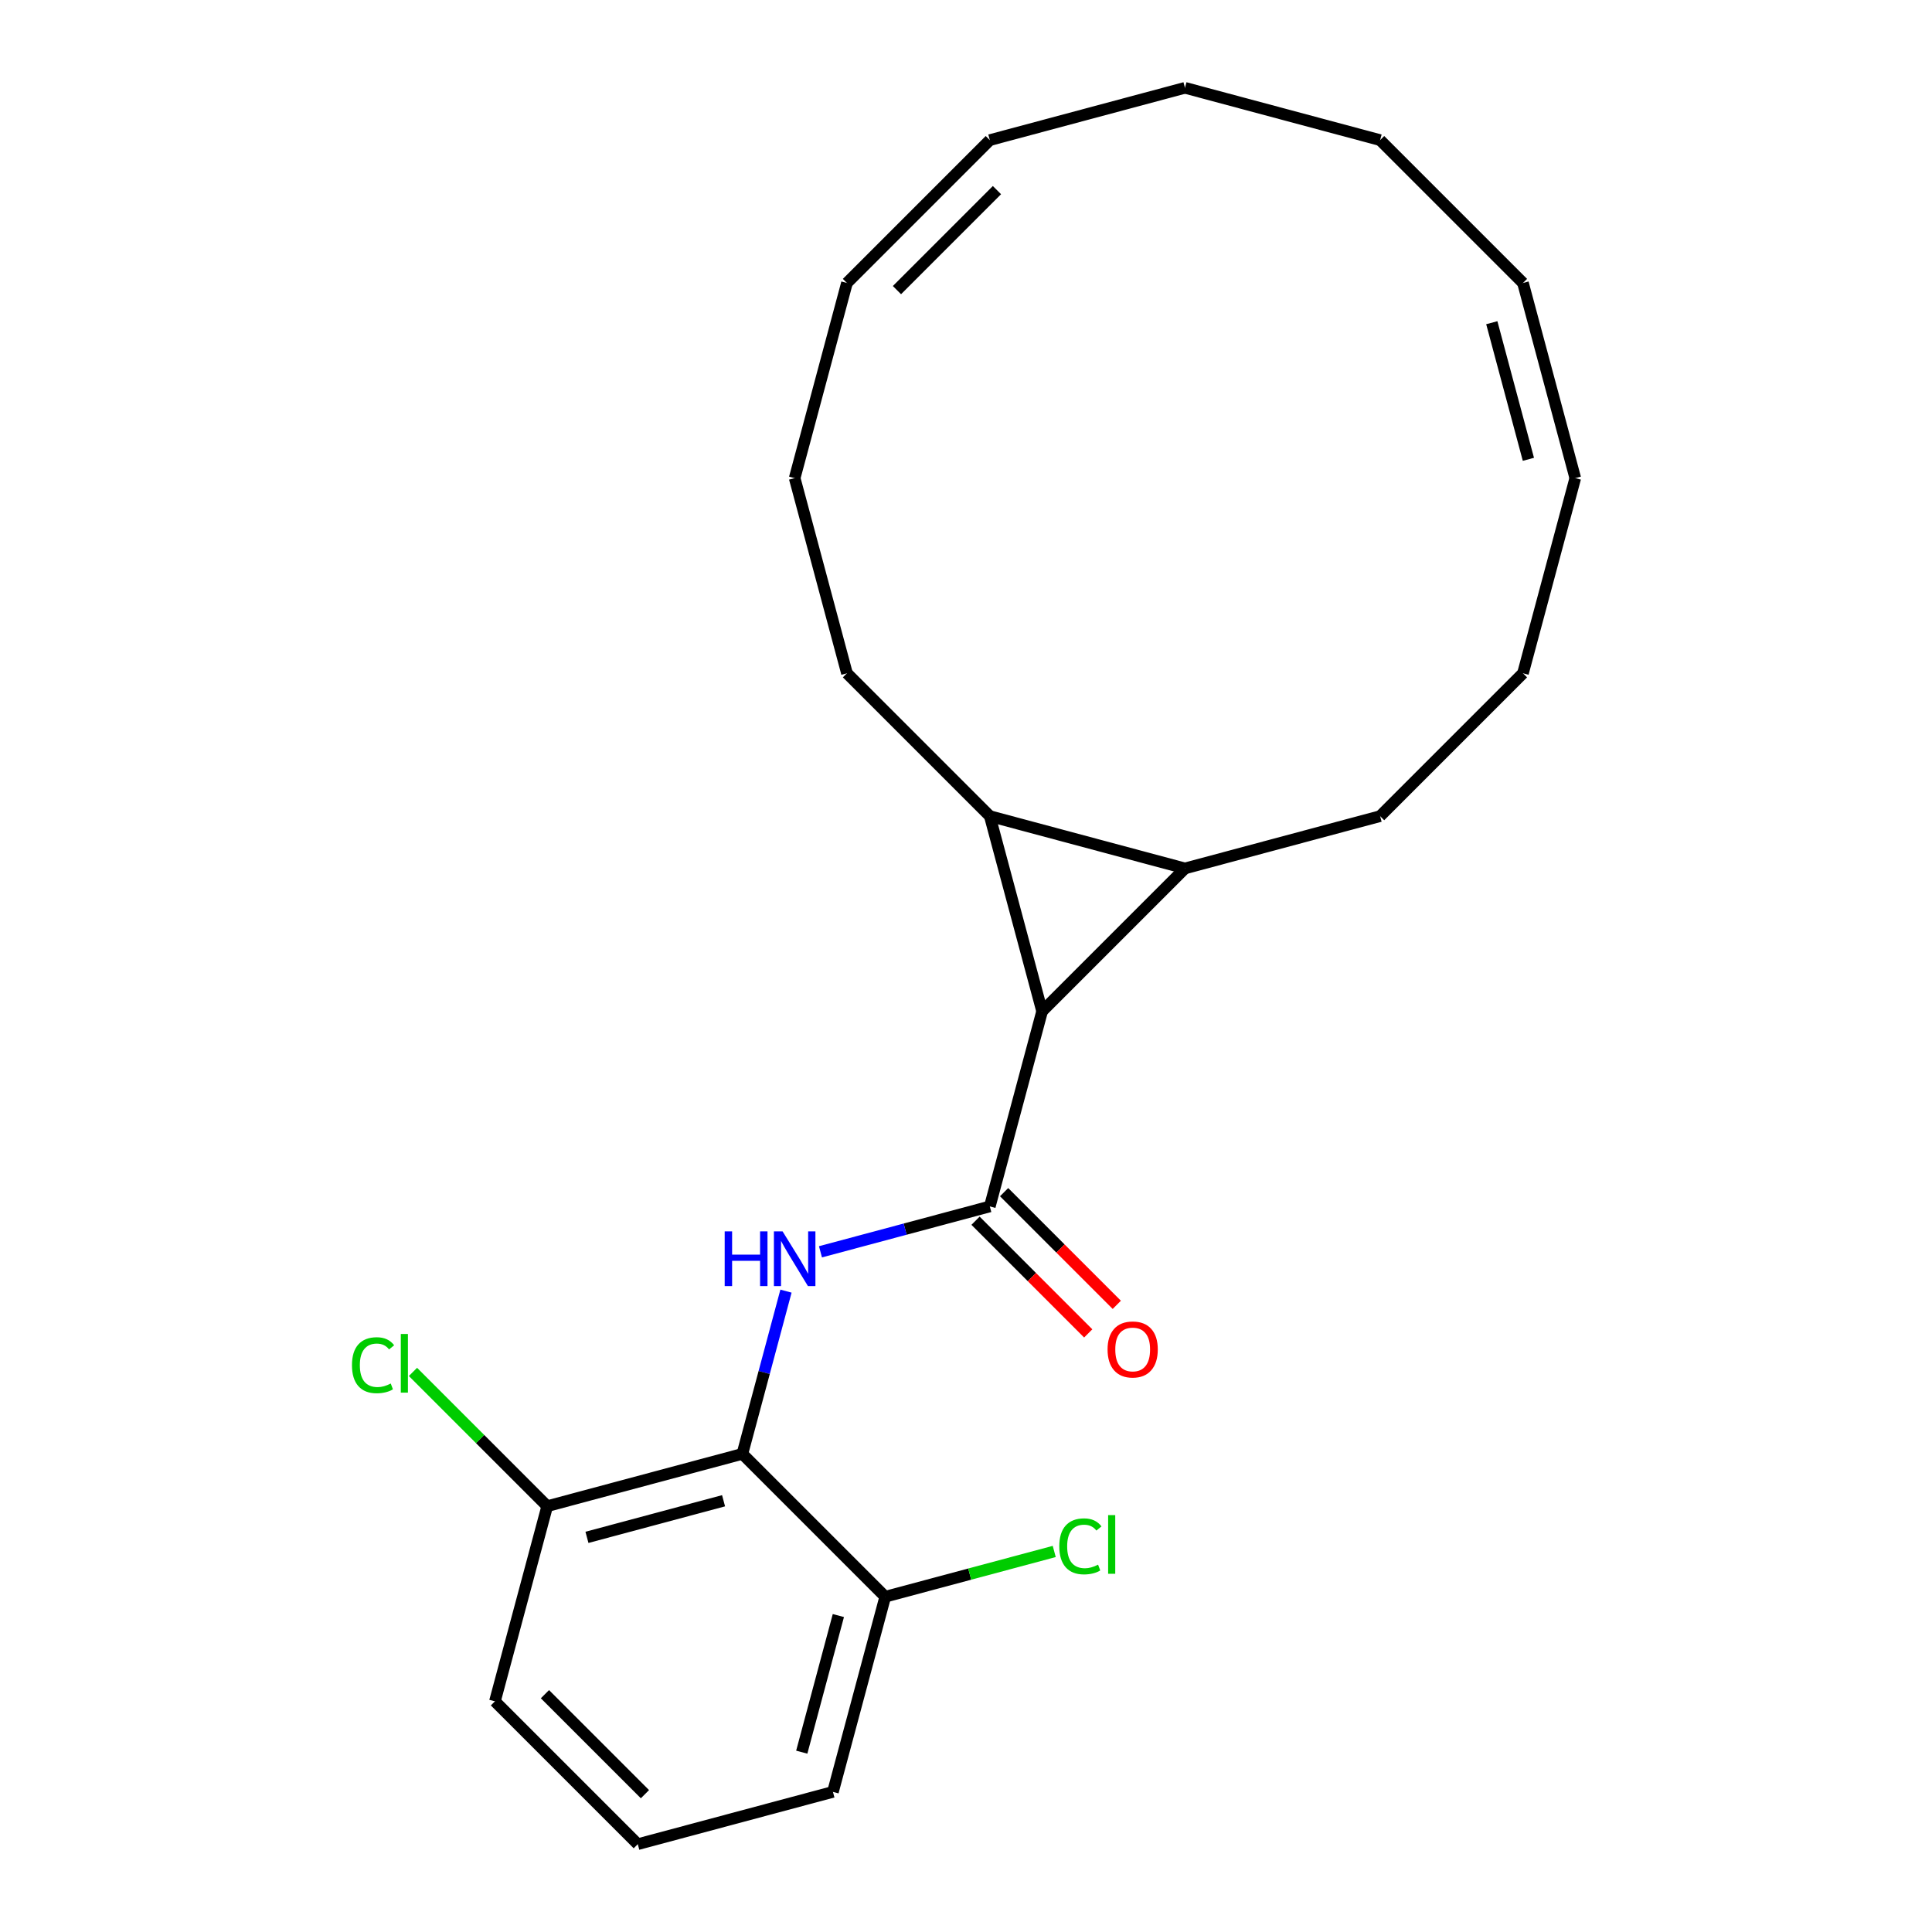 <?xml version='1.0' encoding='iso-8859-1'?>
<svg version='1.1' baseProfile='full'
              xmlns='http://www.w3.org/2000/svg'
                      xmlns:rdkit='http://www.rdkit.org/xml'
                      xmlns:xlink='http://www.w3.org/1999/xlink'
                  xml:space='preserve'
width='1000px' height='1000px' viewBox='0 0 1000 1000'>
<!-- END OF HEADER -->
<rect style='opacity:1.0;fill:#FFFFFF;stroke:none' width='1000' height='1000' x='0' y='0'> </rect>
<path class='bond-0' d='M 539.393,523.439 L 512.327,422.429' style='fill:none;fill-rule:evenodd;stroke:#000000;stroke-width:6px;stroke-linecap:butt;stroke-linejoin:miter;stroke-opacity:1' />
<path class='bond-1' d='M 539.393,523.439 L 613.337,449.495' style='fill:none;fill-rule:evenodd;stroke:#000000;stroke-width:6px;stroke-linecap:butt;stroke-linejoin:miter;stroke-opacity:1' />
<path class='bond-2' d='M 539.393,523.439 L 512.327,624.45' style='fill:none;fill-rule:evenodd;stroke:#000000;stroke-width:6px;stroke-linecap:butt;stroke-linejoin:miter;stroke-opacity:1' />
<path class='bond-12' d='M 512.327,422.429 L 438.383,348.485' style='fill:none;fill-rule:evenodd;stroke:#000000;stroke-width:6px;stroke-linecap:butt;stroke-linejoin:miter;stroke-opacity:1' />
<path class='bond-23' d='M 512.327,422.429 L 613.337,449.495' style='fill:none;fill-rule:evenodd;stroke:#000000;stroke-width:6px;stroke-linecap:butt;stroke-linejoin:miter;stroke-opacity:1' />
<path class='bond-13' d='M 613.337,449.495 L 714.347,422.429' style='fill:none;fill-rule:evenodd;stroke:#000000;stroke-width:6px;stroke-linecap:butt;stroke-linejoin:miter;stroke-opacity:1' />
<path class='bond-3' d='M 512.327,624.45 L 468.499,636.193' style='fill:none;fill-rule:evenodd;stroke:#000000;stroke-width:6px;stroke-linecap:butt;stroke-linejoin:miter;stroke-opacity:1' />
<path class='bond-3' d='M 468.499,636.193 L 424.672,647.937' style='fill:none;fill-rule:evenodd;stroke:#0000FF;stroke-width:6px;stroke-linecap:butt;stroke-linejoin:miter;stroke-opacity:1' />
<path class='bond-5' d='M 504.933,631.844 L 534.098,661.009' style='fill:none;fill-rule:evenodd;stroke:#000000;stroke-width:6px;stroke-linecap:butt;stroke-linejoin:miter;stroke-opacity:1' />
<path class='bond-5' d='M 534.098,661.009 L 563.263,690.174' style='fill:none;fill-rule:evenodd;stroke:#FF0000;stroke-width:6px;stroke-linecap:butt;stroke-linejoin:miter;stroke-opacity:1' />
<path class='bond-5' d='M 519.722,617.055 L 548.887,646.22' style='fill:none;fill-rule:evenodd;stroke:#000000;stroke-width:6px;stroke-linecap:butt;stroke-linejoin:miter;stroke-opacity:1' />
<path class='bond-5' d='M 548.887,646.22 L 578.052,675.385' style='fill:none;fill-rule:evenodd;stroke:#FF0000;stroke-width:6px;stroke-linecap:butt;stroke-linejoin:miter;stroke-opacity:1' />
<path class='bond-4' d='M 406.823,668.289 L 395.537,710.407' style='fill:none;fill-rule:evenodd;stroke:#0000FF;stroke-width:6px;stroke-linecap:butt;stroke-linejoin:miter;stroke-opacity:1' />
<path class='bond-4' d='M 395.537,710.407 L 384.252,752.525' style='fill:none;fill-rule:evenodd;stroke:#000000;stroke-width:6px;stroke-linecap:butt;stroke-linejoin:miter;stroke-opacity:1' />
<path class='bond-6' d='M 384.252,752.525 L 283.241,779.591' style='fill:none;fill-rule:evenodd;stroke:#000000;stroke-width:6px;stroke-linecap:butt;stroke-linejoin:miter;stroke-opacity:1' />
<path class='bond-6' d='M 374.513,776.787 L 303.806,795.733' style='fill:none;fill-rule:evenodd;stroke:#000000;stroke-width:6px;stroke-linecap:butt;stroke-linejoin:miter;stroke-opacity:1' />
<path class='bond-7' d='M 384.252,752.525 L 458.196,826.47' style='fill:none;fill-rule:evenodd;stroke:#000000;stroke-width:6px;stroke-linecap:butt;stroke-linejoin:miter;stroke-opacity:1' />
<path class='bond-15' d='M 283.241,779.591 L 248.496,744.846' style='fill:none;fill-rule:evenodd;stroke:#000000;stroke-width:6px;stroke-linecap:butt;stroke-linejoin:miter;stroke-opacity:1' />
<path class='bond-15' d='M 248.496,744.846 L 213.751,710.101' style='fill:none;fill-rule:evenodd;stroke:#00CC00;stroke-width:6px;stroke-linecap:butt;stroke-linejoin:miter;stroke-opacity:1' />
<path class='bond-18' d='M 283.241,779.591 L 256.176,880.601' style='fill:none;fill-rule:evenodd;stroke:#000000;stroke-width:6px;stroke-linecap:butt;stroke-linejoin:miter;stroke-opacity:1' />
<path class='bond-14' d='M 458.196,826.47 L 501.934,814.75' style='fill:none;fill-rule:evenodd;stroke:#000000;stroke-width:6px;stroke-linecap:butt;stroke-linejoin:miter;stroke-opacity:1' />
<path class='bond-14' d='M 501.934,814.75 L 545.672,803.031' style='fill:none;fill-rule:evenodd;stroke:#00CC00;stroke-width:6px;stroke-linecap:butt;stroke-linejoin:miter;stroke-opacity:1' />
<path class='bond-17' d='M 458.196,826.47 L 431.131,927.48' style='fill:none;fill-rule:evenodd;stroke:#000000;stroke-width:6px;stroke-linecap:butt;stroke-linejoin:miter;stroke-opacity:1' />
<path class='bond-17' d='M 433.934,836.208 L 414.988,906.915' style='fill:none;fill-rule:evenodd;stroke:#000000;stroke-width:6px;stroke-linecap:butt;stroke-linejoin:miter;stroke-opacity:1' />
<path class='bond-8' d='M 815.358,247.475 L 788.292,348.485' style='fill:none;fill-rule:evenodd;stroke:#000000;stroke-width:6px;stroke-linecap:butt;stroke-linejoin:miter;stroke-opacity:1' />
<path class='bond-11' d='M 815.358,247.475 L 788.292,146.465' style='fill:none;fill-rule:evenodd;stroke:#000000;stroke-width:6px;stroke-linecap:butt;stroke-linejoin:miter;stroke-opacity:1' />
<path class='bond-11' d='M 791.096,237.736 L 772.15,167.029' style='fill:none;fill-rule:evenodd;stroke:#000000;stroke-width:6px;stroke-linecap:butt;stroke-linejoin:miter;stroke-opacity:1' />
<path class='bond-9' d='M 438.383,146.465 L 411.317,247.475' style='fill:none;fill-rule:evenodd;stroke:#000000;stroke-width:6px;stroke-linecap:butt;stroke-linejoin:miter;stroke-opacity:1' />
<path class='bond-10' d='M 438.383,146.465 L 512.327,72.52' style='fill:none;fill-rule:evenodd;stroke:#000000;stroke-width:6px;stroke-linecap:butt;stroke-linejoin:miter;stroke-opacity:1' />
<path class='bond-10' d='M 464.263,150.162 L 516.024,98.401' style='fill:none;fill-rule:evenodd;stroke:#000000;stroke-width:6px;stroke-linecap:butt;stroke-linejoin:miter;stroke-opacity:1' />
<path class='bond-21' d='M 512.327,72.52 L 613.337,45.455' style='fill:none;fill-rule:evenodd;stroke:#000000;stroke-width:6px;stroke-linecap:butt;stroke-linejoin:miter;stroke-opacity:1' />
<path class='bond-22' d='M 788.292,146.465 L 714.347,72.52' style='fill:none;fill-rule:evenodd;stroke:#000000;stroke-width:6px;stroke-linecap:butt;stroke-linejoin:miter;stroke-opacity:1' />
<path class='bond-20' d='M 438.383,348.485 L 411.317,247.475' style='fill:none;fill-rule:evenodd;stroke:#000000;stroke-width:6px;stroke-linecap:butt;stroke-linejoin:miter;stroke-opacity:1' />
<path class='bond-19' d='M 714.347,422.429 L 788.292,348.485' style='fill:none;fill-rule:evenodd;stroke:#000000;stroke-width:6px;stroke-linecap:butt;stroke-linejoin:miter;stroke-opacity:1' />
<path class='bond-16' d='M 330.12,954.545 L 431.131,927.48' style='fill:none;fill-rule:evenodd;stroke:#000000;stroke-width:6px;stroke-linecap:butt;stroke-linejoin:miter;stroke-opacity:1' />
<path class='bond-24' d='M 330.12,954.545 L 256.176,880.601' style='fill:none;fill-rule:evenodd;stroke:#000000;stroke-width:6px;stroke-linecap:butt;stroke-linejoin:miter;stroke-opacity:1' />
<path class='bond-24' d='M 333.818,928.665 L 282.057,876.904' style='fill:none;fill-rule:evenodd;stroke:#000000;stroke-width:6px;stroke-linecap:butt;stroke-linejoin:miter;stroke-opacity:1' />
<path class='bond-25' d='M 613.337,45.455 L 714.347,72.52' style='fill:none;fill-rule:evenodd;stroke:#000000;stroke-width:6px;stroke-linecap:butt;stroke-linejoin:miter;stroke-opacity:1' />
<path  class='atom-4' d='M 375.097 637.355
L 378.937 637.355
L 378.937 649.395
L 393.417 649.395
L 393.417 637.355
L 397.257 637.355
L 397.257 665.675
L 393.417 665.675
L 393.417 652.595
L 378.937 652.595
L 378.937 665.675
L 375.097 665.675
L 375.097 637.355
' fill='#0000FF'/>
<path  class='atom-4' d='M 405.057 637.355
L 414.337 652.355
Q 415.257 653.835, 416.737 656.515
Q 418.217 659.195, 418.297 659.355
L 418.297 637.355
L 422.057 637.355
L 422.057 665.675
L 418.177 665.675
L 408.217 649.275
Q 407.057 647.355, 405.817 645.155
Q 404.617 642.955, 404.257 642.275
L 404.257 665.675
L 400.577 665.675
L 400.577 637.355
L 405.057 637.355
' fill='#0000FF'/>
<path  class='atom-6' d='M 573.272 698.474
Q 573.272 691.674, 576.632 687.874
Q 579.992 684.074, 586.272 684.074
Q 592.552 684.074, 595.912 687.874
Q 599.272 691.674, 599.272 698.474
Q 599.272 705.354, 595.872 709.274
Q 592.472 713.154, 586.272 713.154
Q 580.032 713.154, 576.632 709.274
Q 573.272 705.394, 573.272 698.474
M 586.272 709.954
Q 590.592 709.954, 592.912 707.074
Q 595.272 704.154, 595.272 698.474
Q 595.272 692.914, 592.912 690.114
Q 590.592 687.274, 586.272 687.274
Q 581.952 687.274, 579.592 690.074
Q 577.272 692.874, 577.272 698.474
Q 577.272 704.194, 579.592 707.074
Q 581.952 709.954, 586.272 709.954
' fill='#FF0000'/>
<path  class='atom-15' d='M 548.286 800.384
Q 548.286 793.344, 551.566 789.664
Q 554.886 785.944, 561.166 785.944
Q 567.006 785.944, 570.126 790.064
L 567.486 792.224
Q 565.206 789.224, 561.166 789.224
Q 556.886 789.224, 554.606 792.104
Q 552.366 794.944, 552.366 800.384
Q 552.366 805.984, 554.686 808.864
Q 557.046 811.744, 561.606 811.744
Q 564.726 811.744, 568.366 809.864
L 569.486 812.864
Q 568.006 813.824, 565.766 814.384
Q 563.526 814.944, 561.046 814.944
Q 554.886 814.944, 551.566 811.184
Q 548.286 807.424, 548.286 800.384
' fill='#00CC00'/>
<path  class='atom-15' d='M 573.566 784.224
L 577.246 784.224
L 577.246 814.584
L 573.566 814.584
L 573.566 784.224
' fill='#00CC00'/>
<path  class='atom-16' d='M 182.177 706.626
Q 182.177 699.586, 185.457 695.906
Q 188.777 692.186, 195.057 692.186
Q 200.897 692.186, 204.017 696.306
L 201.377 698.466
Q 199.097 695.466, 195.057 695.466
Q 190.777 695.466, 188.497 698.346
Q 186.257 701.186, 186.257 706.626
Q 186.257 712.226, 188.577 715.106
Q 190.937 717.986, 195.497 717.986
Q 198.617 717.986, 202.257 716.106
L 203.377 719.106
Q 201.897 720.066, 199.657 720.626
Q 197.417 721.186, 194.937 721.186
Q 188.777 721.186, 185.457 717.426
Q 182.177 713.666, 182.177 706.626
' fill='#00CC00'/>
<path  class='atom-16' d='M 207.457 690.466
L 211.137 690.466
L 211.137 720.826
L 207.457 720.826
L 207.457 690.466
' fill='#00CC00'/>
</svg>
